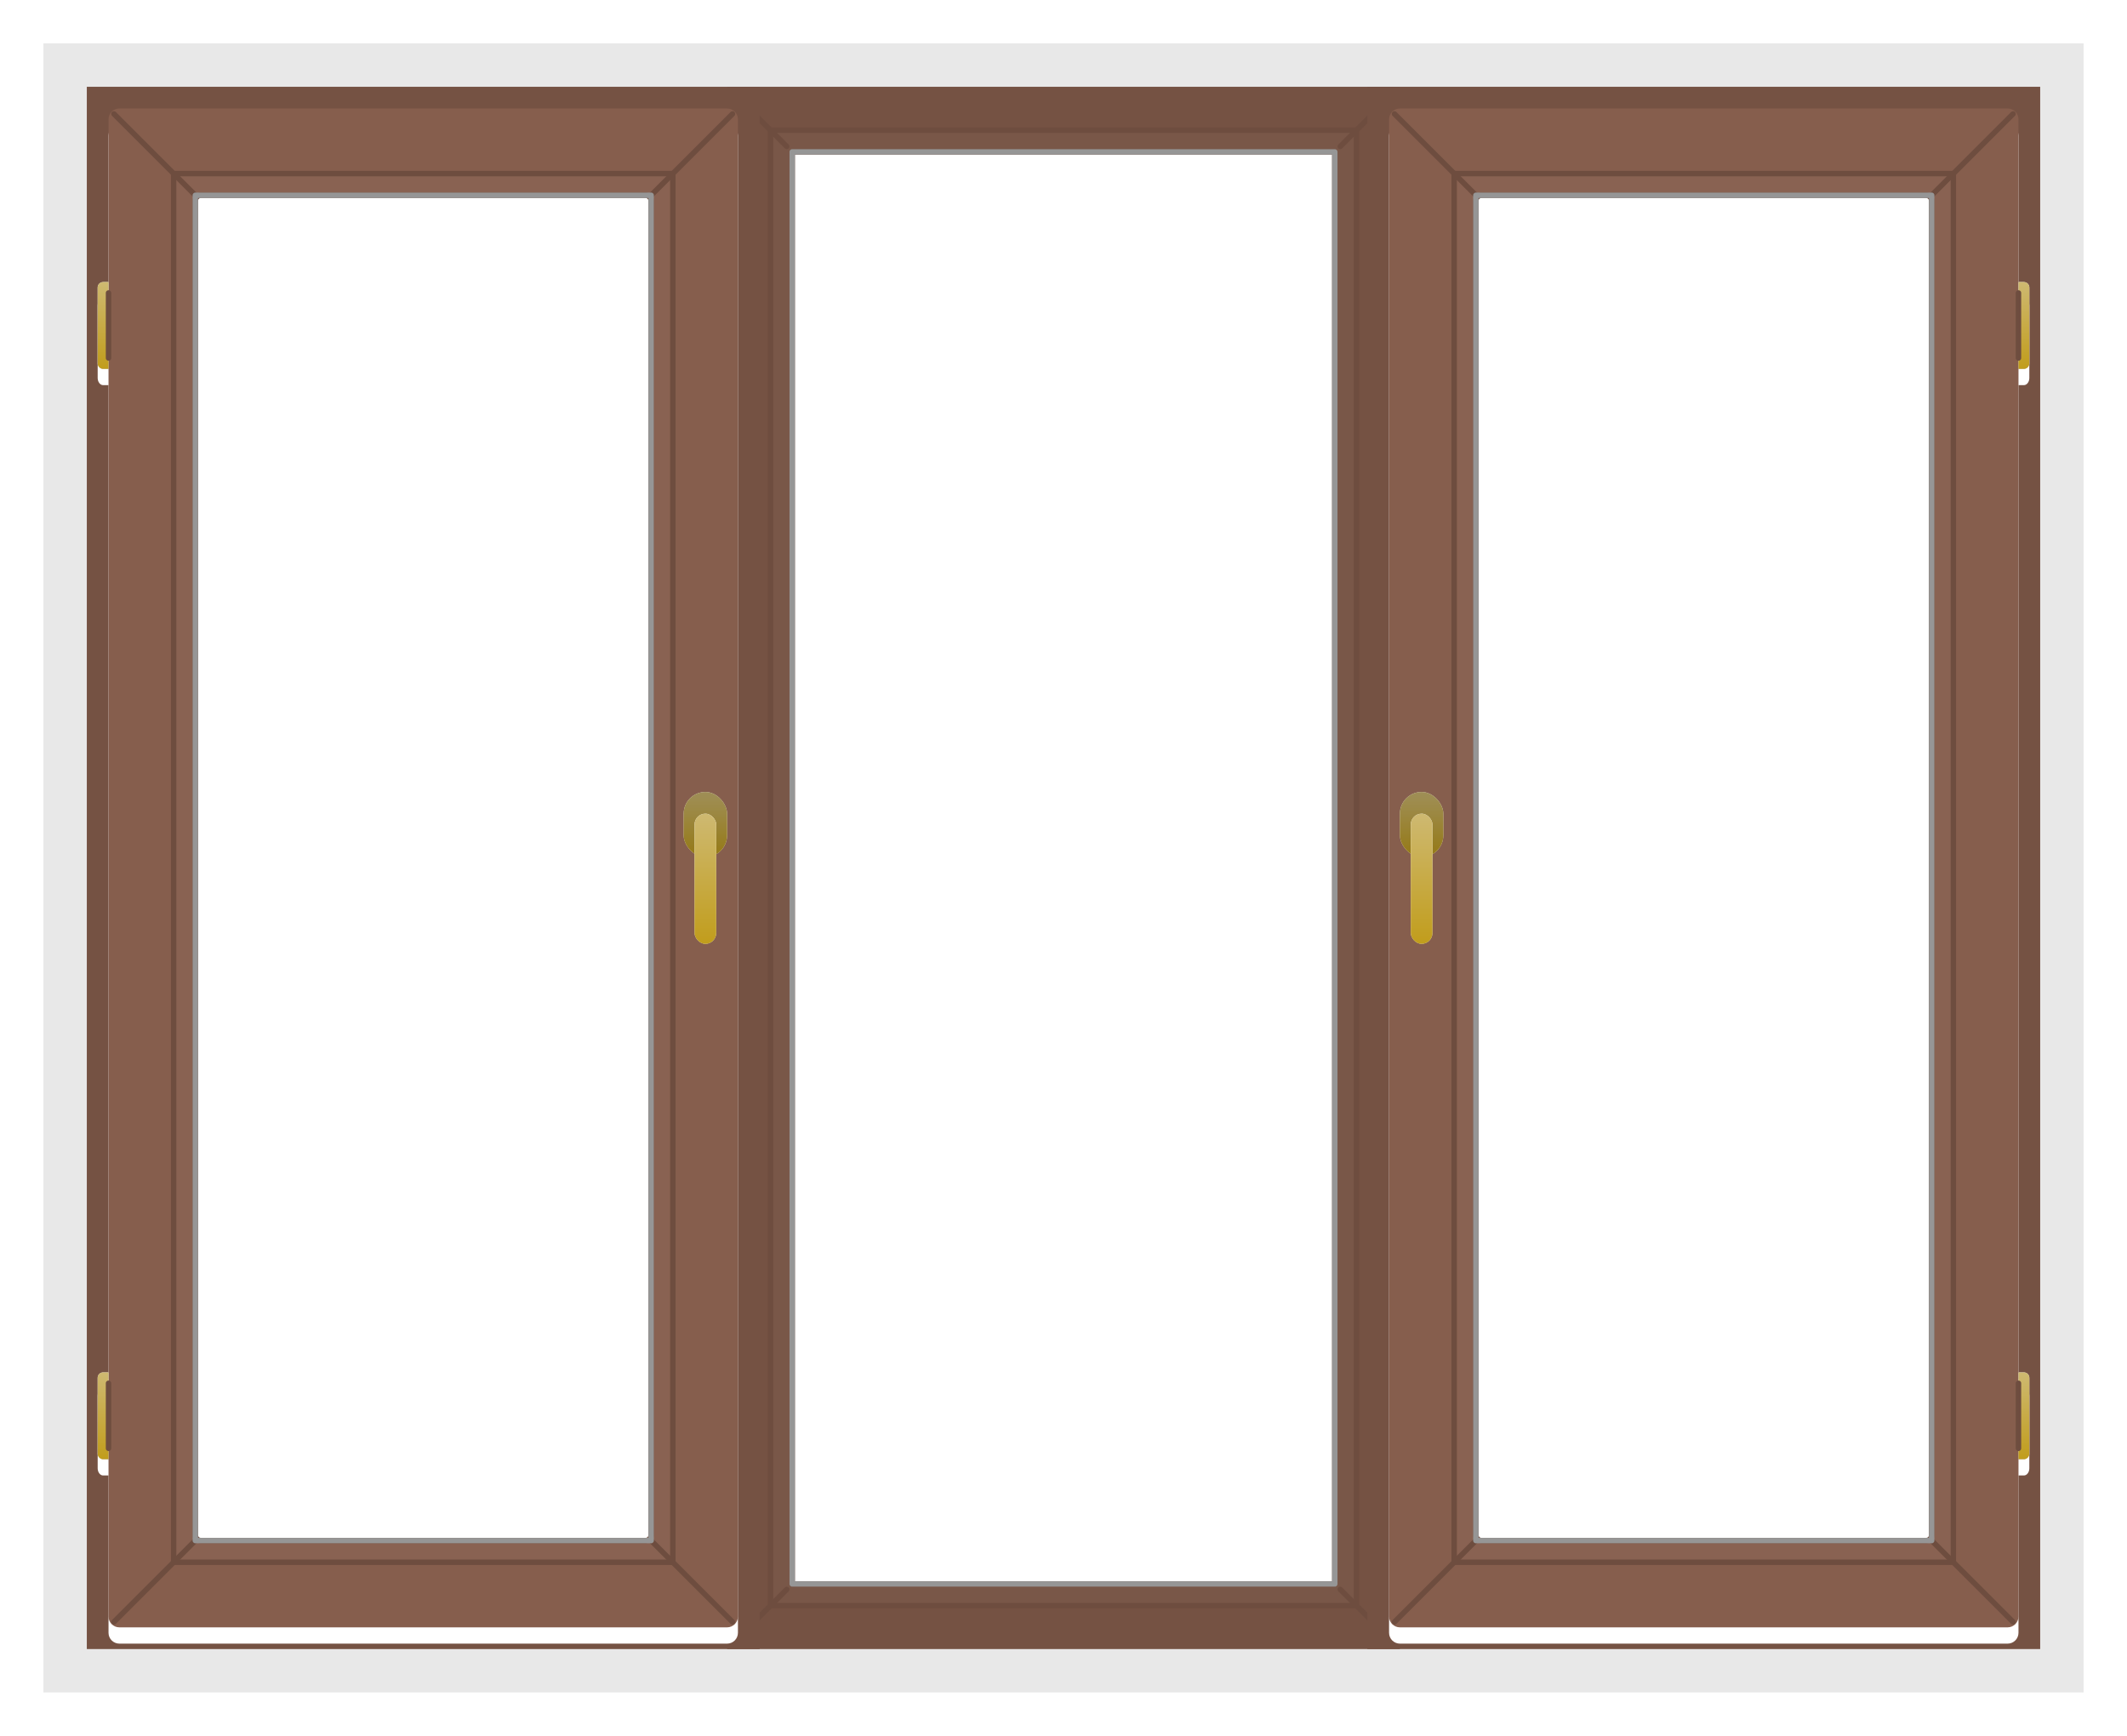 <svg width="392" height="320" viewBox="0 0 392 320" fill="none" xmlns="http://www.w3.org/2000/svg">
<path fill-rule="evenodd" clip-rule="evenodd" d="M392 0H0V320H392V0ZM83.212 36H83.46H95.85H96.234H120V284H36V36H83.212ZM202.5 28H202.205H146V292H246V28H217.707H217.25H202.5ZM319.212 36H319.46H331.85H332.234H356V284H272V36H319.212Z" fill="white"/>
<path fill-rule="evenodd" clip-rule="evenodd" d="M384 8H8V312H384V8ZM83.212 36H83.46H95.85H96.234H120V284H36V36H83.212ZM202.5 28H202.204H146V292H246V28H217.707H217.25H202.5ZM319.212 36H319.46H331.85H332.234H356V284H272V36H319.212Z" fill="#E8E8E8"/>
<path fill-rule="evenodd" clip-rule="evenodd" d="M258 16H134V304H258V16ZM202.205 28H202.5H217.25H217.707H246V292H146V28H202.205Z" fill="#755243"/>
<path fill-rule="evenodd" clip-rule="evenodd" d="M250 24H142V296H250V24ZM246 28H146V292H246V28Z" fill="white" fill-opacity="0.03"/>
<path d="M142 24V23.5C141.724 23.5 141.5 23.724 141.5 24H142ZM250 24H250.5C250.5 23.724 250.276 23.5 250 23.5V24ZM142 296H141.5C141.5 296.276 141.724 296.5 142 296.5V296ZM250 296V296.5C250.276 296.5 250.5 296.276 250.5 296H250ZM146 28V27.5C145.724 27.5 145.5 27.724 145.5 28H146ZM246 28H246.5C246.5 27.724 246.276 27.5 246 27.5V28ZM146 292H145.5C145.5 292.276 145.724 292.5 146 292.5V292ZM246 292V292.5C246.276 292.5 246.5 292.276 246.5 292H246ZM142 24.5H250V23.5H142V24.5ZM142.5 296V24H141.5V296H142.5ZM250 295.5H142V296.5H250V295.5ZM249.5 24V296H250.5V24H249.5ZM146 28.5H246V27.5H146V28.5ZM146.5 292V28H145.5V292H146.5ZM246 291.5H146V292.5H246V291.5ZM245.5 28V292H246.5V28H245.5Z" fill="#6E4D3F"/>
<path d="M257.354 17.354C257.549 17.158 257.549 16.842 257.354 16.646C257.158 16.451 256.842 16.451 256.646 16.646L257.354 17.354ZM246.646 26.646C246.451 26.842 246.451 27.158 246.646 27.354C246.842 27.549 247.158 27.549 247.354 27.354L246.646 26.646ZM256.646 16.646L246.646 26.646L247.354 27.354L257.354 17.354L256.646 16.646Z" fill="#6E4D3F"/>
<path d="M134.646 17.354C134.451 17.158 134.451 16.842 134.646 16.646C134.842 16.451 135.158 16.451 135.354 16.646L134.646 17.354ZM145.354 26.646C145.549 26.842 145.549 27.158 145.354 27.354C145.158 27.549 144.842 27.549 144.646 27.354L145.354 26.646ZM135.354 16.646L145.354 26.646L144.646 27.354L134.646 17.354L135.354 16.646Z" fill="#6E4D3F"/>
<path d="M257.354 302.646C257.549 302.842 257.549 303.158 257.354 303.354C257.158 303.549 256.842 303.549 256.646 303.354L257.354 302.646ZM246.646 293.354C246.451 293.158 246.451 292.842 246.646 292.646C246.842 292.451 247.158 292.451 247.354 292.646L246.646 293.354ZM256.646 303.354L246.646 293.354L247.354 292.646L257.354 302.646L256.646 303.354Z" fill="#6E4D3F"/>
<path d="M134.646 302.646C134.451 302.842 134.451 303.158 134.646 303.354C134.842 303.549 135.158 303.549 135.354 303.354L134.646 302.646ZM145.354 293.354C145.549 293.158 145.549 292.842 145.354 292.646C145.158 292.451 144.842 292.451 144.646 292.646L145.354 293.354ZM135.354 303.354L145.354 293.354L144.646 292.646L134.646 302.646L135.354 303.354Z" fill="#6E4D3F"/>
<rect x="146" y="28" width="100" height="264" stroke="#969696" stroke-linecap="round" stroke-linejoin="round"/>
<path fill-rule="evenodd" clip-rule="evenodd" d="M376 16H252V304H376V16ZM319.212 36H319.46H331.85H332.234H356V284H272V36H319.212Z" fill="#755243"/>
<g filter="url(#filter0_d)">
<path fill-rule="evenodd" clip-rule="evenodd" d="M372 22C372 20.895 371.105 20 370 20H258C256.895 20 256 20.895 256 22V298C256 299.105 256.895 300 258 300H370C371.105 300 372 299.105 372 298V269H373C373.265 269 373.52 268.86 373.707 268.609C373.895 268.359 374 268.02 374 267.667V254.333C374 253.98 373.895 253.641 373.707 253.391C373.52 253.14 373.265 253 373 253H372V68H373C373.265 68 373.52 67.859 373.707 67.609C373.895 67.359 374 67.02 374 66.667V53.333C374 52.98 373.895 52.641 373.707 52.391C373.52 52.141 373.265 52 373 52H372V22ZM366 28C366 26.895 365.105 26 364 26H264C262.895 26 262 26.895 262 28V292C262 293.105 262.895 294 264 294H364C365.105 294 366 293.105 366 292V28Z" fill="white"/>
</g>
<path fill-rule="evenodd" clip-rule="evenodd" d="M258 20C256.895 20 256 20.895 256 22V298C256 299.105 256.895 300 258 300H370C371.105 300 372 299.105 372 298V269H373C373.265 269 373.52 268.86 373.707 268.609C373.895 268.359 374 268.02 374 267.667V254.333C374 253.98 373.895 253.641 373.707 253.391C373.52 253.14 373.265 253 373 253H372V68H373C373.265 68 373.52 67.859 373.707 67.609C373.895 67.359 374 67.02 374 66.667V53.333C374 52.98 373.895 52.641 373.707 52.391C373.52 52.141 373.265 52 373 52H372V22C372 20.895 371.105 20 370 20H258ZM273 36C272.448 36 272 36.448 272 37V283C272 283.552 272.448 284 273 284H355C355.552 284 356 283.552 356 283V37C356 36.448 355.552 36 355 36H273Z" fill="#865E4D"/>
<path d="M372 52H373C373.552 52 374 52.448 374 53V67C374 67.552 373.552 68 373 68H372V52Z" fill="url(#paint0_linear)"/>
<path d="M372 52H373C373.552 52 374 52.448 374 53V67C374 67.552 373.552 68 373 68H372V52Z" fill="url(#paint1_linear)"/>
<path d="M372 253H373C373.552 253 374 253.448 374 254V268C374 268.552 373.552 269 373 269H372V253Z" fill="url(#paint2_linear)"/>
<path d="M372 253H373C373.552 253 374 253.448 374 254V268C374 268.552 373.552 269 373 269H372V253Z" fill="url(#paint3_linear)"/>
<path fill-rule="evenodd" clip-rule="evenodd" d="M360 32H268V288H360V32ZM273 36C272.448 36 272 36.448 272 37V283C272 283.552 272.448 284 273 284H355C355.552 284 356 283.552 356 283V37C356 36.448 355.552 36 355 36H273Z" fill="white" fill-opacity="0.03"/>
<path d="M268 32V31.5H267.5V32H268ZM360 32H360.5V31.5H360V32ZM268 288H267.5V288.5H268V288ZM360 288V288.5H360.5V288H360ZM268 32.5H360V31.5H268V32.5ZM268.5 288V32H267.5V288H268.5ZM360 287.5H268V288.5H360V287.5ZM359.5 32V288H360.5V32H359.5ZM272.5 37C272.5 36.724 272.724 36.5 273 36.5V35.5C272.172 35.5 271.5 36.172 271.5 37H272.5ZM272.5 283V37H271.5V283H272.5ZM273 283.5C272.724 283.5 272.5 283.276 272.5 283H271.5C271.5 283.828 272.172 284.5 273 284.5V283.5ZM355 283.5H273V284.5H355V283.5ZM355.5 283C355.5 283.276 355.276 283.5 355 283.5V284.5C355.828 284.5 356.5 283.828 356.5 283H355.5ZM355.5 37V283H356.5V37H355.5ZM355 36.5C355.276 36.5 355.5 36.724 355.5 37H356.5C356.5 36.172 355.828 35.5 355 35.5V36.5ZM273 36.5H355V35.5H273V36.5Z" fill="#6E4D3F"/>
<path d="M371.354 21.354C371.549 21.158 371.549 20.842 371.354 20.646C371.158 20.451 370.842 20.451 370.646 20.646L371.354 21.354ZM355.646 35.646C355.451 35.842 355.451 36.158 355.646 36.354C355.842 36.549 356.158 36.549 356.354 36.354L355.646 35.646ZM370.646 20.646L355.646 35.646L356.354 36.354L371.354 21.354L370.646 20.646Z" fill="#6E4D3F"/>
<path d="M256.646 21.354C256.451 21.158 256.451 20.842 256.646 20.646C256.842 20.451 257.158 20.451 257.354 20.646L256.646 21.354ZM272.354 35.646C272.549 35.842 272.549 36.158 272.354 36.354C272.158 36.549 271.842 36.549 271.646 36.354L272.354 35.646ZM257.354 20.646L272.354 35.646L271.646 36.354L256.646 21.354L257.354 20.646Z" fill="#6E4D3F"/>
<path d="M371.354 298.646C371.549 298.842 371.549 299.158 371.354 299.354C371.158 299.549 370.842 299.549 370.646 299.354L371.354 298.646ZM355.646 284.354C355.451 284.158 355.451 283.842 355.646 283.646C355.842 283.451 356.158 283.451 356.354 283.646L355.646 284.354ZM370.646 299.354L355.646 284.354L356.354 283.646L371.354 298.646L370.646 299.354Z" fill="#6E4D3F"/>
<path d="M256.646 298.646C256.451 298.842 256.451 299.158 256.646 299.354C256.842 299.549 257.158 299.549 257.354 299.354L256.646 298.646ZM272.354 284.354C272.549 284.158 272.549 283.842 272.354 283.646C272.158 283.451 271.842 283.451 271.646 283.646L272.354 284.354ZM257.354 299.354L272.354 284.354L271.646 283.646L256.646 298.646L257.354 299.354Z" fill="#6E4D3F"/>
<path d="M372 255V267" stroke="#6E4D3F" stroke-linecap="round" stroke-linejoin="round"/>
<path d="M372 54V66" stroke="#6E4D3F" stroke-linecap="round" stroke-linejoin="round"/>
<rect x="272" y="36" width="84" height="248" stroke="#969696" stroke-linecap="round" stroke-linejoin="round"/>
<rect x="258" y="146" width="8" height="12" rx="4" fill="#E9E9E9"/>
<rect x="258" y="146" width="8" height="12" rx="4" fill="url(#paint4_linear)"/>
<rect x="258" y="146" width="8" height="12" rx="4" fill="#040404" fill-opacity="0.23"/>
<rect x="260" y="150" width="4" height="24" rx="2" fill="url(#paint5_linear)"/>
<rect x="260" y="150" width="4" height="24" rx="2" fill="url(#paint6_linear)"/>
<path d="M348 276L280 160L348 44" stroke="white" stroke-width="2" stroke-linecap="round" stroke-linejoin="round"/>
<path fill-rule="evenodd" clip-rule="evenodd" d="M16 16H140V304H16V16ZM72.788 36H72.54H60.15H59.766H36V284H120V36H72.788Z" fill="#755243"/>
<g filter="url(#filter1_d)">
<path fill-rule="evenodd" clip-rule="evenodd" d="M20 22C20 20.895 20.895 20 22 20H134C135.105 20 136 20.895 136 22V298C136 299.105 135.105 300 134 300H22C20.895 300 20 299.105 20 298V269H19C18.735 269 18.48 268.86 18.293 268.609C18.105 268.359 18 268.02 18 267.667V254.333C18 253.98 18.105 253.641 18.293 253.391C18.48 253.14 18.735 253 19 253H20V68H19C18.735 68 18.48 67.859 18.293 67.609C18.105 67.359 18 67.02 18 66.667V53.333C18 52.98 18.105 52.641 18.293 52.391C18.48 52.141 18.735 52 19 52H20V22ZM26 28C26 26.895 26.895 26 28 26H128C129.105 26 130 26.895 130 28V292C130 293.105 129.105 294 128 294H28C26.895 294 26 293.105 26 292V28Z" fill="white"/>
</g>
<path fill-rule="evenodd" clip-rule="evenodd" d="M134 20C135.105 20 136 20.895 136 22V298C136 299.105 135.105 300 134 300H22C20.895 300 20 299.105 20 298V269H19C18.735 269 18.48 268.86 18.293 268.609C18.105 268.359 18 268.02 18 267.667V254.333C18 253.98 18.105 253.641 18.293 253.391C18.48 253.14 18.735 253 19 253H20V68H19C18.735 68 18.48 67.859 18.293 67.609C18.105 67.359 18 67.02 18 66.667V53.333C18 52.98 18.105 52.641 18.293 52.391C18.48 52.141 18.735 52 19 52H20V22C20 20.895 20.895 20 22 20H134ZM119 36C119.552 36 120 36.448 120 37V283C120 283.552 119.552 284 119 284H37C36.448 284 36 283.552 36 283V37C36 36.448 36.448 36 37 36H119Z" fill="#865E4D"/>
<path fill-rule="evenodd" clip-rule="evenodd" d="M32 32H124V288H32V32ZM119 36C119.552 36 120 36.448 120 37V283C120 283.552 119.552 284 119 284H37C36.448 284 36 283.552 36 283V37C36 36.448 36.448 36 37 36H119Z" fill="white" fill-opacity="0.03"/>
<path d="M124 32V31.5H124.5V32H124ZM32 32H31.5V31.5H32V32ZM124 288H124.5V288.5H124V288ZM32 288V288.5H31.5V288H32ZM124 32.5H32V31.5H124V32.5ZM123.5 288V32H124.5V288H123.5ZM32 287.5H124V288.5H32V287.5ZM32.5 32V288H31.5V32H32.5ZM119.5 37C119.5 36.724 119.276 36.5 119 36.5V35.5C119.828 35.5 120.5 36.172 120.5 37H119.5ZM119.5 283V37H120.5V283H119.5ZM119 283.5C119.276 283.5 119.5 283.276 119.5 283H120.5C120.5 283.828 119.828 284.5 119 284.5V283.5ZM37 283.5H119V284.5H37V283.5ZM36.5 283C36.5 283.276 36.724 283.5 37 283.5V284.5C36.172 284.5 35.5 283.828 35.5 283H36.5ZM36.5 37V283H35.5V37H36.5ZM37 36.5C36.724 36.5 36.5 36.724 36.5 37H35.5C35.5 36.172 36.172 35.5 37 35.5V36.5ZM119 36.5H37V35.5H119V36.5Z" fill="#6E4D3F"/>
<path d="M20 52H19C18.448 52 18 52.448 18 53V67C18 67.552 18.448 68 19 68H20V52Z" fill="url(#paint7_linear)"/>
<path d="M20 52H19C18.448 52 18 52.448 18 53V67C18 67.552 18.448 68 19 68H20V52Z" fill="url(#paint8_linear)"/>
<path d="M20 253H19C18.448 253 18 253.448 18 254V268C18 268.552 18.448 269 19 269H20V253Z" fill="url(#paint9_linear)"/>
<path d="M20 253H19C18.448 253 18 253.448 18 254V268C18 268.552 18.448 269 19 269H20V253Z" fill="url(#paint10_linear)"/>
<path d="M20.646 21.354C20.451 21.158 20.451 20.842 20.646 20.646C20.842 20.451 21.158 20.451 21.354 20.646L20.646 21.354ZM36.354 35.646C36.549 35.842 36.549 36.158 36.354 36.354C36.158 36.549 35.842 36.549 35.646 36.354L36.354 35.646ZM21.354 20.646L36.354 35.646L35.646 36.354L20.646 21.354L21.354 20.646Z" fill="#6E4D3F"/>
<path d="M135.354 21.354C135.549 21.158 135.549 20.842 135.354 20.646C135.158 20.451 134.842 20.451 134.646 20.646L135.354 21.354ZM119.646 35.646C119.451 35.842 119.451 36.158 119.646 36.354C119.842 36.549 120.158 36.549 120.354 36.354L119.646 35.646ZM134.646 20.646L119.646 35.646L120.354 36.354L135.354 21.354L134.646 20.646Z" fill="#6E4D3F"/>
<path d="M20.646 298.646C20.451 298.842 20.451 299.158 20.646 299.354C20.842 299.549 21.158 299.549 21.354 299.354L20.646 298.646ZM36.354 284.354C36.549 284.158 36.549 283.842 36.354 283.646C36.158 283.451 35.842 283.451 35.646 283.646L36.354 284.354ZM21.354 299.354L36.354 284.354L35.646 283.646L20.646 298.646L21.354 299.354Z" fill="#6E4D3F"/>
<path d="M135.354 298.646C135.549 298.842 135.549 299.158 135.354 299.354C135.158 299.549 134.842 299.549 134.646 299.354L135.354 298.646ZM119.646 284.354C119.451 284.158 119.451 283.842 119.646 283.646C119.842 283.451 120.158 283.451 120.354 283.646L119.646 284.354ZM134.646 299.354L119.646 284.354L120.354 283.646L135.354 298.646L134.646 299.354Z" fill="#6E4D3F"/>
<path d="M20 255V267" stroke="#6E4D3F" stroke-linecap="round" stroke-linejoin="round"/>
<path d="M20 54V66" stroke="#6E4D3F" stroke-linecap="round" stroke-linejoin="round"/>
<rect width="84" height="248" transform="matrix(-1 0 0 1 120 36)" stroke="#969696" stroke-linecap="round" stroke-linejoin="round"/>
<rect x="126" y="146" width="8" height="12" rx="4" fill="#E9E9E9"/>
<rect x="126" y="146" width="8" height="12" rx="4" fill="url(#paint11_linear)"/>
<rect x="126" y="146" width="8" height="12" rx="4" fill="#040404" fill-opacity="0.23"/>
<rect x="128" y="150" width="4" height="24" rx="2" fill="url(#paint12_linear)"/>
<rect x="128" y="150" width="4" height="24" rx="2" fill="url(#paint13_linear)"/>
<path d="M44 276L112 160L44 44" stroke="white" stroke-width="2" stroke-linecap="round" stroke-linejoin="round"/>
<path d="M112 276L78 44L44 276" stroke="white" stroke-width="2" stroke-linecap="round" stroke-linejoin="round"/>
<defs>
<filter id="filter0_d" x="249" y="16" width="132" height="294" filterUnits="userSpaceOnUse" color-interpolation-filters="sRGB">
<feFlood flood-opacity="0" result="BackgroundImageFix"/>
<feColorMatrix in="SourceAlpha" type="matrix" values="0 0 0 0 0 0 0 0 0 0 0 0 0 0 0 0 0 0 127 0"/>
<feOffset dy="3"/>
<feGaussianBlur stdDeviation="3.5"/>
<feColorMatrix type="matrix" values="0 0 0 0 0 0 0 0 0 0 0 0 0 0 0 0 0 0 0.13 0"/>
<feBlend mode="normal" in2="BackgroundImageFix" result="effect1_dropShadow"/>
<feBlend mode="normal" in="SourceGraphic" in2="effect1_dropShadow" result="shape"/>
</filter>
<filter id="filter1_d" x="11" y="16" width="132" height="294" filterUnits="userSpaceOnUse" color-interpolation-filters="sRGB">
<feFlood flood-opacity="0" result="BackgroundImageFix"/>
<feColorMatrix in="SourceAlpha" type="matrix" values="0 0 0 0 0 0 0 0 0 0 0 0 0 0 0 0 0 0 127 0"/>
<feOffset dy="3"/>
<feGaussianBlur stdDeviation="3.5"/>
<feColorMatrix type="matrix" values="0 0 0 0 0 0 0 0 0 0 0 0 0 0 0 0 0 0 0.13 0"/>
<feBlend mode="normal" in2="BackgroundImageFix" result="effect1_dropShadow"/>
<feBlend mode="normal" in="SourceGraphic" in2="effect1_dropShadow" result="shape"/>
</filter>
<linearGradient id="paint0_linear" x1="373" y1="52" x2="373" y2="68" gradientUnits="userSpaceOnUse">
<stop stop-color="#F7F7F7"/>
<stop offset="0.42" stop-color="#F2F2F2"/>
<stop offset="0.93" stop-color="#E3E3E3"/>
<stop offset="1" stop-color="#E0E0E0"/>
</linearGradient>
<linearGradient id="paint1_linear" x1="373" y1="52" x2="373" y2="68" gradientUnits="userSpaceOnUse">
<stop stop-color="#CEB971"/>
<stop offset="1" stop-color="#C19D1C"/>
</linearGradient>
<linearGradient id="paint2_linear" x1="373" y1="253" x2="373" y2="269" gradientUnits="userSpaceOnUse">
<stop stop-color="#F7F7F7"/>
<stop offset="0.42" stop-color="#F2F2F2"/>
<stop offset="0.93" stop-color="#E3E3E3"/>
<stop offset="1" stop-color="#E0E0E0"/>
</linearGradient>
<linearGradient id="paint3_linear" x1="373" y1="253" x2="373" y2="269" gradientUnits="userSpaceOnUse">
<stop stop-color="#CEB971"/>
<stop offset="1" stop-color="#C19D1C"/>
</linearGradient>
<linearGradient id="paint4_linear" x1="262" y1="146" x2="262" y2="158" gradientUnits="userSpaceOnUse">
<stop stop-color="#CEB971"/>
<stop offset="1" stop-color="#C19D1C"/>
</linearGradient>
<linearGradient id="paint5_linear" x1="262" y1="150" x2="262" y2="174" gradientUnits="userSpaceOnUse">
<stop stop-color="#F7F7F7"/>
<stop offset="0.42" stop-color="#F2F2F2"/>
<stop offset="0.93" stop-color="#E3E3E3"/>
<stop offset="1" stop-color="#E0E0E0"/>
</linearGradient>
<linearGradient id="paint6_linear" x1="262" y1="150" x2="262" y2="174" gradientUnits="userSpaceOnUse">
<stop stop-color="#CEB971"/>
<stop offset="1" stop-color="#C19D1C"/>
</linearGradient>
<linearGradient id="paint7_linear" x1="19" y1="52" x2="19" y2="68" gradientUnits="userSpaceOnUse">
<stop stop-color="#F7F7F7"/>
<stop offset="0.42" stop-color="#F2F2F2"/>
<stop offset="0.93" stop-color="#E3E3E3"/>
<stop offset="1" stop-color="#E0E0E0"/>
</linearGradient>
<linearGradient id="paint8_linear" x1="19" y1="52" x2="19" y2="68" gradientUnits="userSpaceOnUse">
<stop stop-color="#CEB971"/>
<stop offset="1" stop-color="#C19D1C"/>
</linearGradient>
<linearGradient id="paint9_linear" x1="19" y1="253" x2="19" y2="269" gradientUnits="userSpaceOnUse">
<stop stop-color="#F7F7F7"/>
<stop offset="0.42" stop-color="#F2F2F2"/>
<stop offset="0.93" stop-color="#E3E3E3"/>
<stop offset="1" stop-color="#E0E0E0"/>
</linearGradient>
<linearGradient id="paint10_linear" x1="19" y1="253" x2="19" y2="269" gradientUnits="userSpaceOnUse">
<stop stop-color="#CEB971"/>
<stop offset="1" stop-color="#C19D1C"/>
</linearGradient>
<linearGradient id="paint11_linear" x1="130" y1="146" x2="130" y2="158" gradientUnits="userSpaceOnUse">
<stop stop-color="#CEB971"/>
<stop offset="1" stop-color="#C19D1C"/>
</linearGradient>
<linearGradient id="paint12_linear" x1="130" y1="150" x2="130" y2="174" gradientUnits="userSpaceOnUse">
<stop stop-color="#F7F7F7"/>
<stop offset="0.42" stop-color="#F2F2F2"/>
<stop offset="0.93" stop-color="#E3E3E3"/>
<stop offset="1" stop-color="#E0E0E0"/>
</linearGradient>
<linearGradient id="paint13_linear" x1="130" y1="150" x2="130" y2="174" gradientUnits="userSpaceOnUse">
<stop stop-color="#CEB971"/>
<stop offset="1" stop-color="#C19D1C"/>
</linearGradient>
</defs>
</svg>
